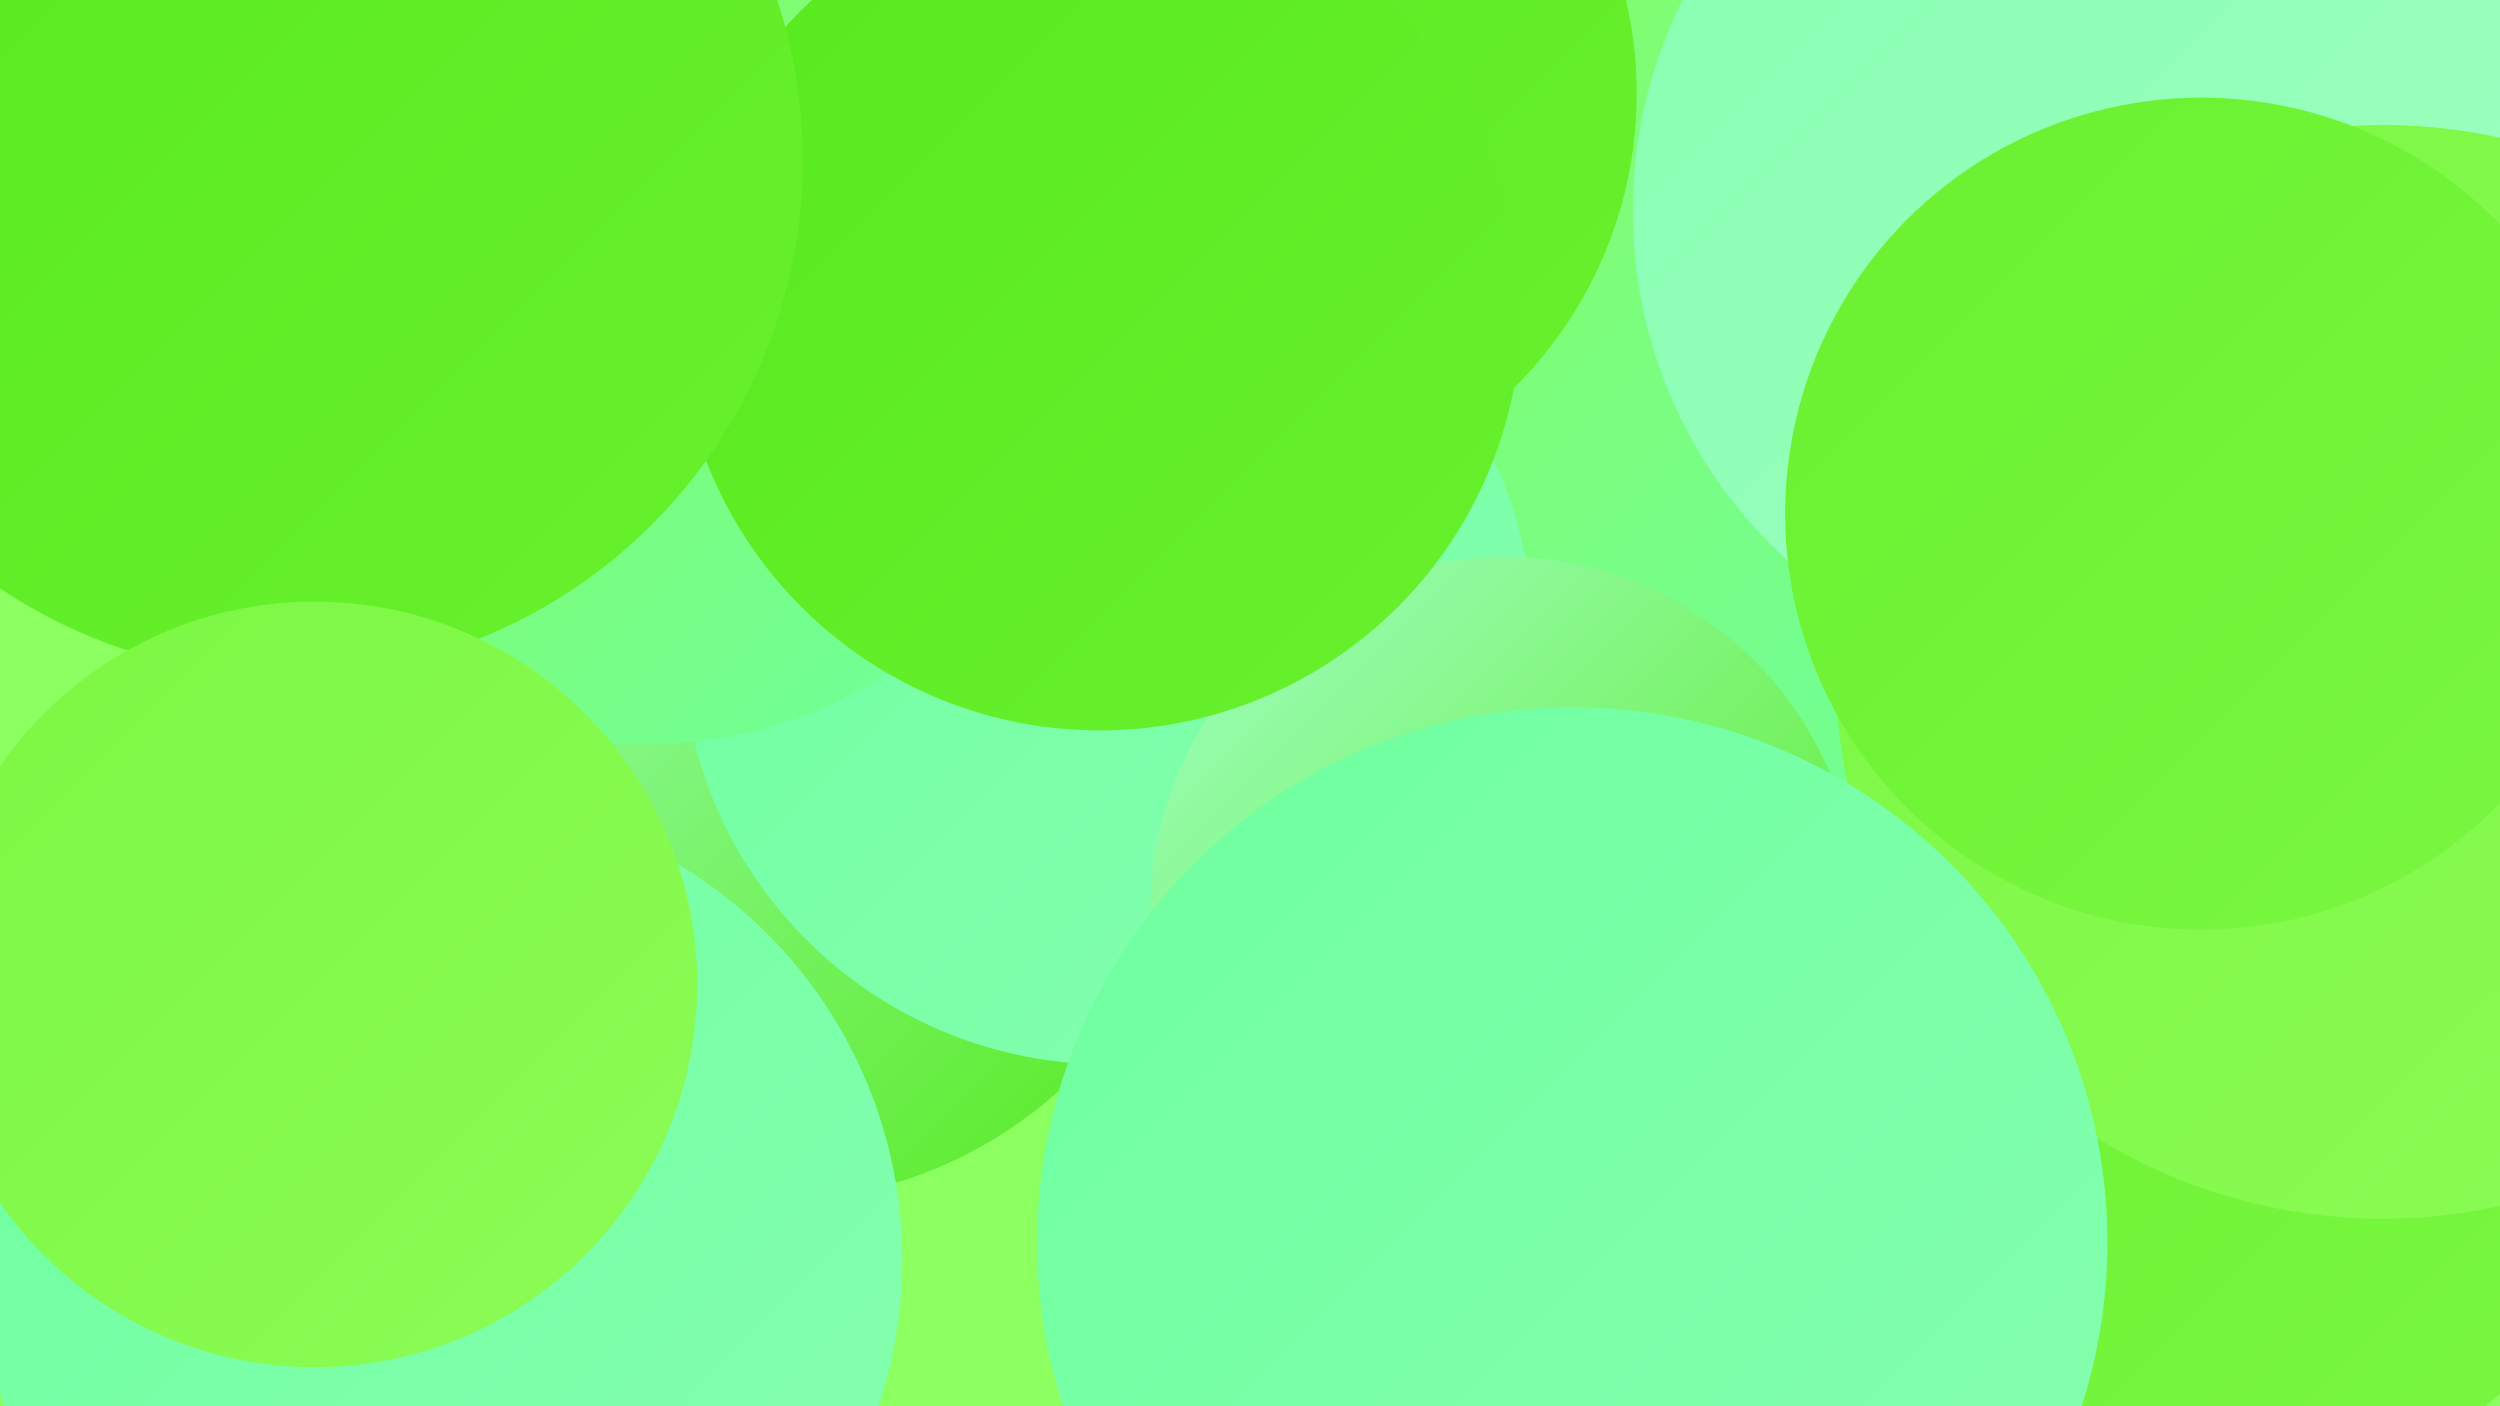<?xml version="1.0" encoding="UTF-8"?><svg width="1280" height="720" xmlns="http://www.w3.org/2000/svg"><defs><linearGradient id="grad0" x1="0%" y1="0%" x2="100%" y2="100%"><stop offset="0%" style="stop-color:#57e91d;stop-opacity:1" /><stop offset="100%" style="stop-color:#69f12f;stop-opacity:1" /></linearGradient><linearGradient id="grad1" x1="0%" y1="0%" x2="100%" y2="100%"><stop offset="0%" style="stop-color:#69f12f;stop-opacity:1" /><stop offset="100%" style="stop-color:#7bf742;stop-opacity:1" /></linearGradient><linearGradient id="grad2" x1="0%" y1="0%" x2="100%" y2="100%"><stop offset="0%" style="stop-color:#7bf742;stop-opacity:1" /><stop offset="100%" style="stop-color:#8cfc56;stop-opacity:1" /></linearGradient><linearGradient id="grad3" x1="0%" y1="0%" x2="100%" y2="100%"><stop offset="0%" style="stop-color:#8cfc56;stop-opacity:1" /><stop offset="100%" style="stop-color:#6dff9f;stop-opacity:1" /></linearGradient><linearGradient id="grad4" x1="0%" y1="0%" x2="100%" y2="100%"><stop offset="0%" style="stop-color:#6dff9f;stop-opacity:1" /><stop offset="100%" style="stop-color:#87ffb1;stop-opacity:1" /></linearGradient><linearGradient id="grad5" x1="0%" y1="0%" x2="100%" y2="100%"><stop offset="0%" style="stop-color:#87ffb1;stop-opacity:1" /><stop offset="100%" style="stop-color:#a0ffc3;stop-opacity:1" /></linearGradient><linearGradient id="grad6" x1="0%" y1="0%" x2="100%" y2="100%"><stop offset="0%" style="stop-color:#a0ffc3;stop-opacity:1" /><stop offset="100%" style="stop-color:#57e91d;stop-opacity:1" /></linearGradient></defs><rect width="1280" height="720" fill="#8cff61" /><circle cx="767" cy="108" r="189" fill="url(#grad5)" /><circle cx="1130" cy="542" r="228" fill="url(#grad1)" /><circle cx="1239" cy="198" r="272" fill="url(#grad1)" /><circle cx="619" cy="111" r="263" fill="url(#grad1)" /><circle cx="705" cy="308" r="281" fill="url(#grad3)" /><circle cx="866" cy="97" r="273" fill="url(#grad3)" /><circle cx="439" cy="307" r="226" fill="url(#grad5)" /><circle cx="395" cy="395" r="220" fill="url(#grad6)" /><circle cx="1078" cy="108" r="242" fill="url(#grad5)" /><circle cx="567" cy="327" r="218" fill="url(#grad4)" /><circle cx="226" cy="645" r="236" fill="url(#grad4)" /><circle cx="626" cy="48" r="212" fill="url(#grad0)" /><circle cx="332" cy="155" r="226" fill="url(#grad3)" /><circle cx="770" cy="466" r="181" fill="url(#grad6)" /><circle cx="1220" cy="344" r="280" fill="url(#grad2)" /><circle cx="563" cy="158" r="216" fill="url(#grad0)" /><circle cx="147" cy="82" r="264" fill="url(#grad0)" /><circle cx="1127" cy="263" r="213" fill="url(#grad1)" /><circle cx="805" cy="636" r="274" fill="url(#grad4)" /><circle cx="161" cy="504" r="196" fill="url(#grad2)" /></svg>